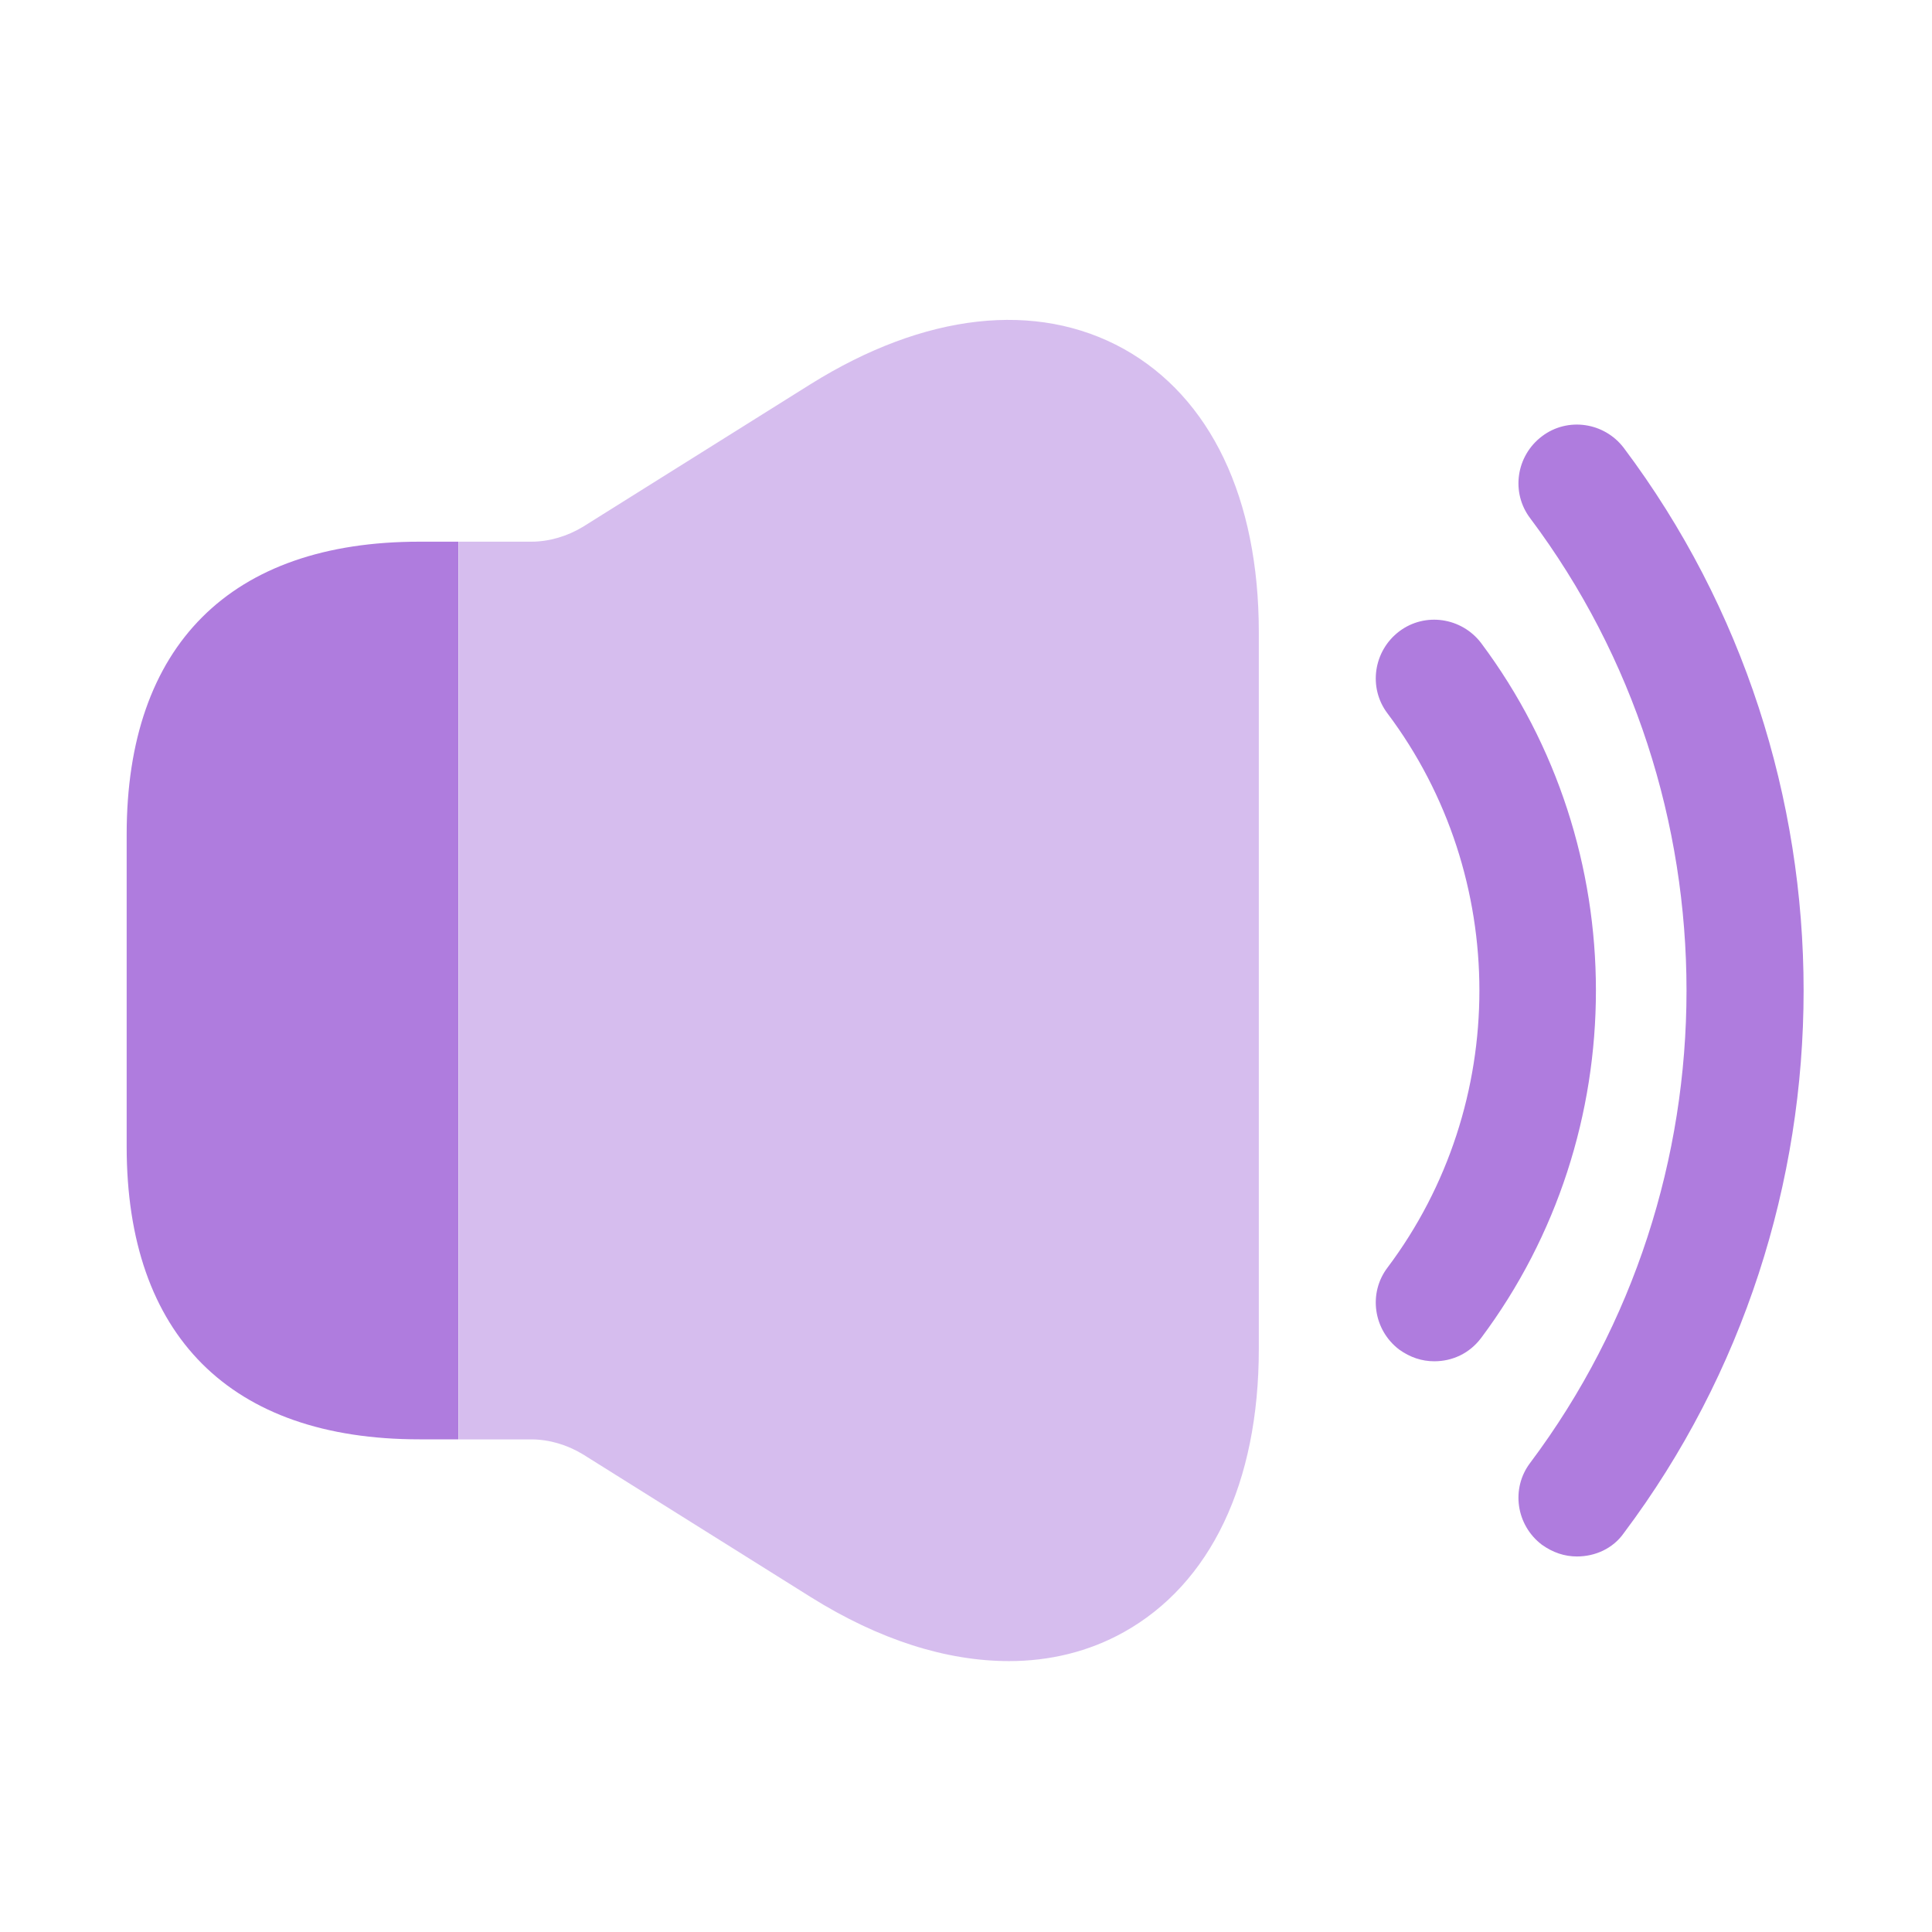 <svg width="32" height="32" viewBox="0 0 32 32" fill="none" xmlns="http://www.w3.org/2000/svg">
<g clip-path="url(#clip0_4336_3896)">
<path d="M23.757 22.547C23.55 22.547 23.356 22.483 23.175 22.353C22.749 22.03 22.658 21.422 22.981 20.996C25.011 18.294 25.011 14.518 22.981 11.816C22.658 11.389 22.749 10.782 23.175 10.458C23.602 10.135 24.21 10.226 24.533 10.652C27.067 14.04 27.067 18.772 24.533 22.16C24.339 22.418 24.055 22.547 23.757 22.547Z" fill="#AF7CDE"/>
<path d="M26.12 25.78C25.913 25.78 25.72 25.715 25.539 25.586C25.112 25.263 25.021 24.655 25.345 24.229C28.797 19.626 28.797 13.187 25.345 8.584C25.021 8.157 25.112 7.55 25.539 7.227C25.965 6.903 26.573 6.994 26.896 7.42C30.866 12.709 30.866 20.104 26.896 25.392C26.715 25.651 26.418 25.78 26.12 25.78Z" fill="#AF7CDE"/>
<path opacity="0.5" d="M20.85 10.472V22.341C20.85 24.565 20.049 26.233 18.613 27.034C18.032 27.358 17.385 27.513 16.713 27.513C15.678 27.513 14.566 27.164 13.429 26.453L9.653 24.087C9.395 23.931 9.097 23.841 8.8 23.841H7.598V8.972H8.8C9.097 8.972 9.395 8.882 9.653 8.727L13.429 6.361C15.316 5.184 17.165 4.977 18.613 5.779C20.049 6.58 20.85 8.248 20.85 10.472Z" fill="#AF7CDE"/>
<path d="M7.593 8.972V23.84H6.946C3.817 23.84 2.098 22.121 2.098 18.992V13.82C2.098 10.691 3.817 8.972 6.946 8.972H7.593Z" fill="#AF7CDE"/>
</g>
<defs>
<clipPath id="clip0_4336_3896">
<rect width="32" height="32" fill="white"/>
</clipPath>
</defs>
</svg>
